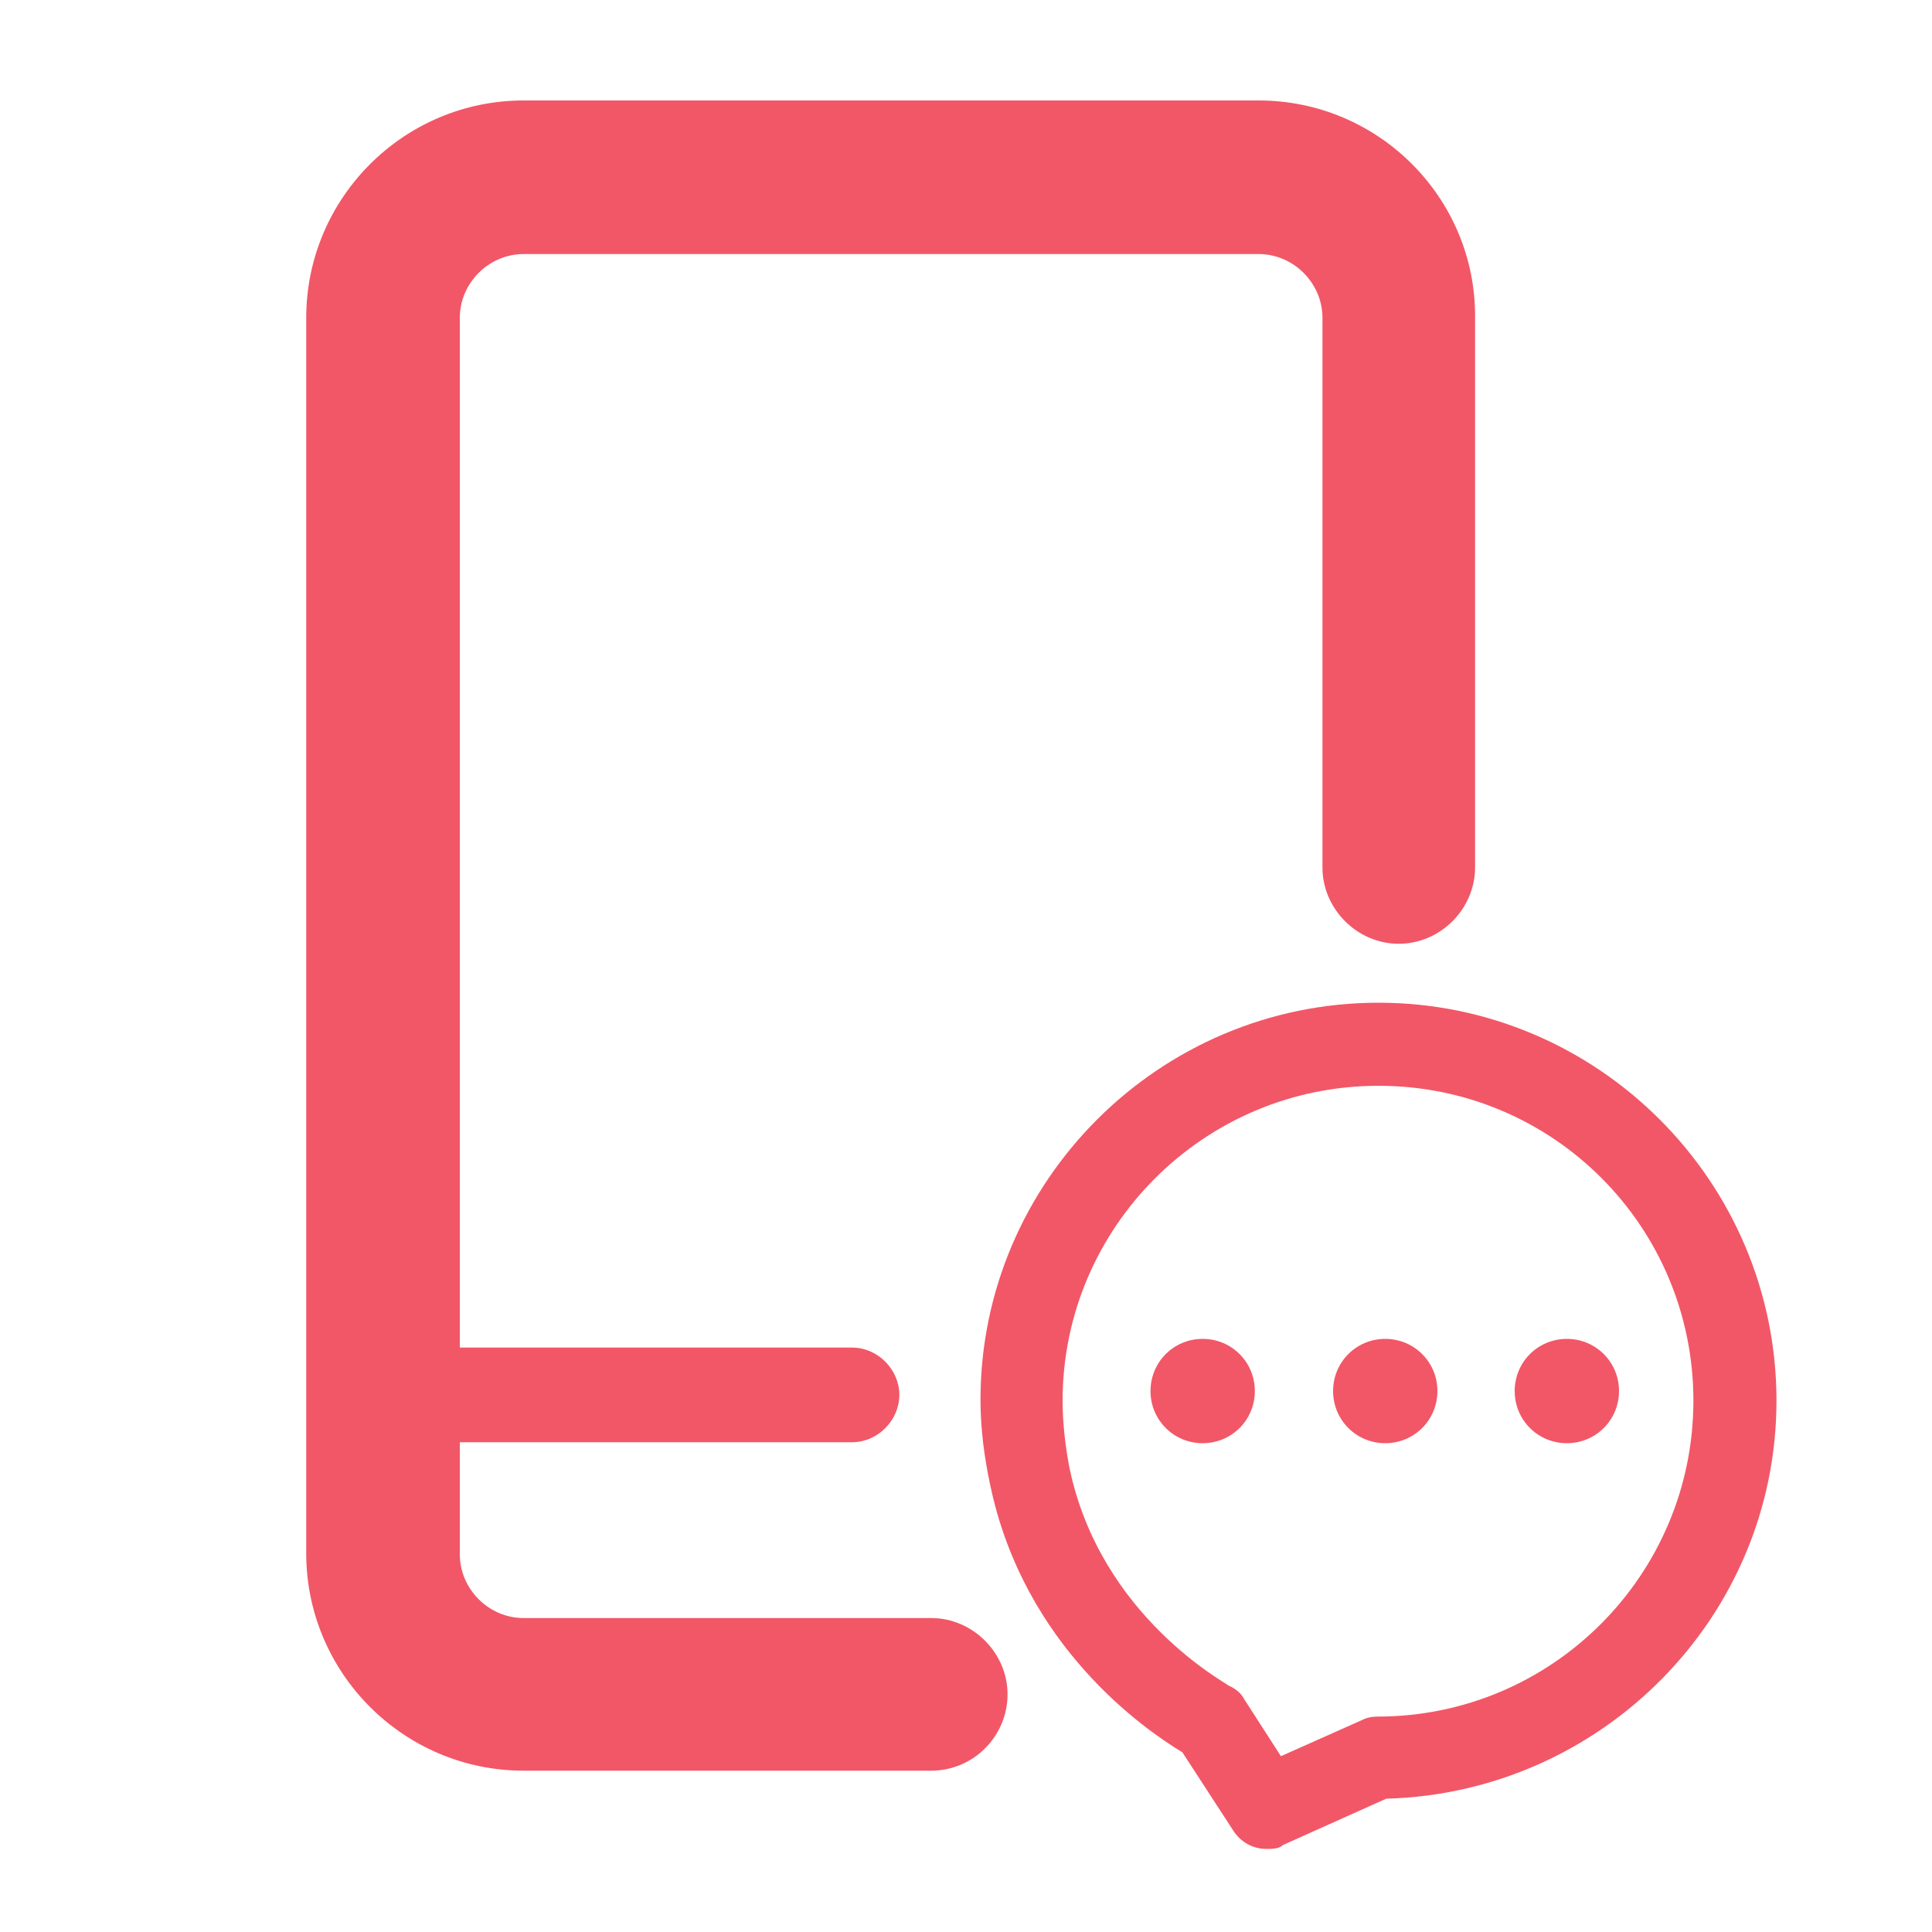 <?xml version="1.0" standalone="no"?><!DOCTYPE svg PUBLIC "-//W3C//DTD SVG 1.1//EN" "http://www.w3.org/Graphics/SVG/1.1/DTD/svg11.dtd"><svg t="1632888448147" class="icon" viewBox="0 0 1024 1024" version="1.1" xmlns="http://www.w3.org/2000/svg" p-id="7007" xmlns:xlink="http://www.w3.org/1999/xlink" width="200" height="200"><defs><style type="text/css"></style></defs><path d="M667.136 53.248H277.504c-63.488 0-115.2 51.712-115.2 115.2v654.848c0 63.488 51.712 115.2 115.2 115.2h216.064c22.528 0 40.448-18.432 40.448-40.448 0-22.016-18.432-40.448-40.448-40.448H277.504c-18.432 0-33.792-15.36-33.792-33.792v-655.36c0-18.432 15.36-33.792 33.792-33.792h389.632c18.432 0 33.792 15.36 33.792 33.792v291.328c0 22.016 18.432 40.448 40.448 40.448s40.448-18.432 40.448-40.448V168.448c0.512-63.488-51.2-115.2-114.688-115.2z" p-id="7008" fill="#f25767"></path><path d="M671.232 979.968c-7.168 0-13.824-3.584-17.92-10.24l-26.624-40.96c-19.456-11.776-83.968-55.808-101.888-141.824-3.072-14.336-5.12-29.696-5.12-45.056 0-115.712 94.72-210.432 210.944-210.432s210.944 94.72 210.944 210.944c0 114.688-92.672 207.872-206.848 210.944l-54.784 24.576c-2.048 2.048-5.632 2.048-8.704 2.048z m59.392-404.48c-92.672 0-167.424 75.264-167.424 166.912 0 12.288 1.536 24.576 3.584 35.328 16.384 79.36 83.968 114.688 84.48 115.712 3.584 1.536 6.656 4.096 8.192 7.168l19.456 30.208 42.496-18.944c3.072-1.536 5.632-2.048 8.704-2.048 92.672 0 167.424-75.264 167.424-167.424s-74.24-166.912-166.912-166.912z" p-id="7009" fill="#f25767"></path><path d="M609.792 737.28c0 15.36 12.288 27.648 27.648 27.648 15.36 0 27.648-12.288 27.648-27.648s-12.288-27.648-27.648-27.648c-15.36 0-27.648 12.288-27.648 27.648zM706.56 737.28c0 15.36 12.288 27.648 27.648 27.648 15.36 0 27.648-12.288 27.648-27.648s-12.288-27.648-27.648-27.648c-15.36 0-27.648 12.288-27.648 27.648zM802.816 737.28c0 15.36 12.288 27.648 27.648 27.648 15.36 0 27.648-12.288 27.648-27.648s-12.288-27.648-27.648-27.648c-15.36 0-27.648 12.288-27.648 27.648zM451.584 764.416H223.232c-13.824 0-25.088-11.776-25.088-25.088s11.776-25.088 25.088-25.088h228.352c13.824 0 25.088 11.776 25.088 25.088s-11.264 25.088-25.088 25.088z" p-id="7010" fill="#f25767"></path></svg>